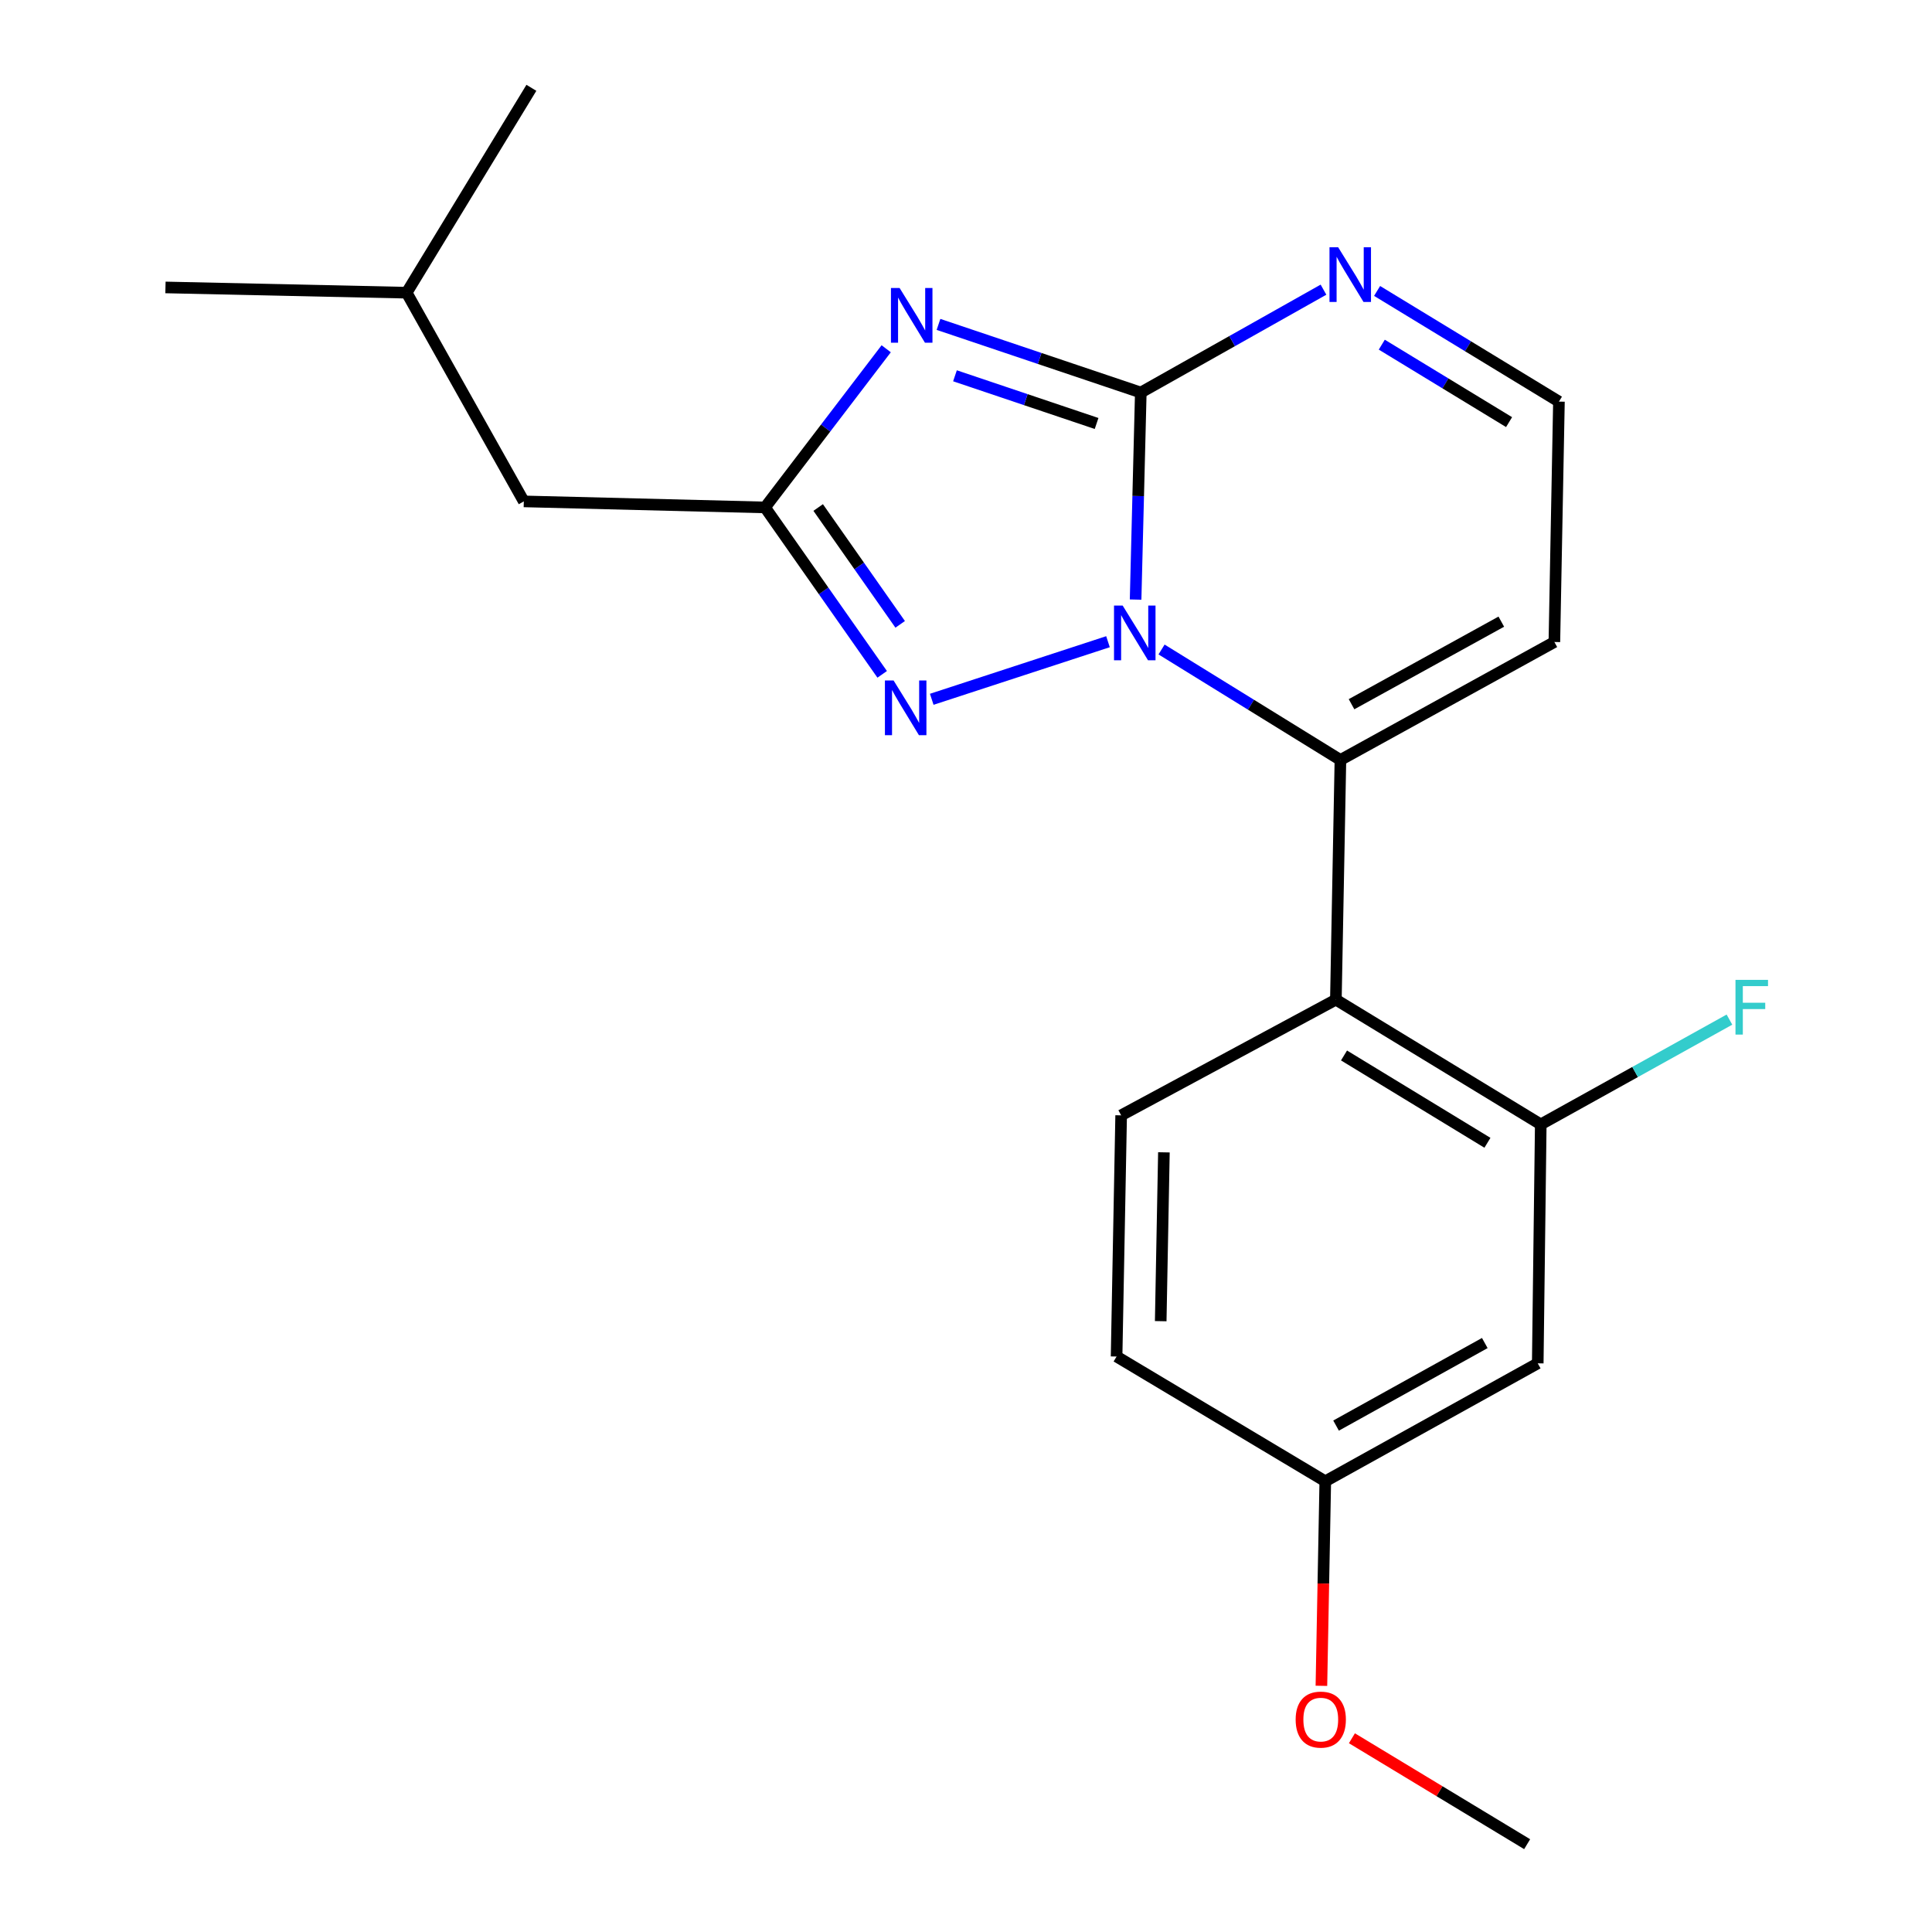 <?xml version='1.0' encoding='iso-8859-1'?>
<svg version='1.1' baseProfile='full'
              xmlns='http://www.w3.org/2000/svg'
                      xmlns:rdkit='http://www.rdkit.org/xml'
                      xmlns:xlink='http://www.w3.org/1999/xlink'
                  xml:space='preserve'
width='1000px' height='1000px' viewBox='0 0 1000 1000'>
<!-- END OF HEADER -->
<rect style='opacity:1.0;fill:#FFFFFF;stroke:none' width='1000' height='1000' x='0' y='0'> </rect>
<path class='bond-0' d='M 587.785,310.34 L 589.13,256.758' style='fill:none;fill-rule:evenodd;stroke:#0000FF;stroke-width:6px;stroke-linecap:butt;stroke-linejoin:miter;stroke-opacity:1' />
<path class='bond-0' d='M 589.13,256.758 L 590.475,203.175' style='fill:none;fill-rule:evenodd;stroke:#000000;stroke-width:6px;stroke-linecap:butt;stroke-linejoin:miter;stroke-opacity:1' />
<path class='bond-2' d='M 601.219,336.177 L 647.509,364.765' style='fill:none;fill-rule:evenodd;stroke:#0000FF;stroke-width:6px;stroke-linecap:butt;stroke-linejoin:miter;stroke-opacity:1' />
<path class='bond-2' d='M 647.509,364.765 L 693.798,393.354' style='fill:none;fill-rule:evenodd;stroke:#000000;stroke-width:6px;stroke-linecap:butt;stroke-linejoin:miter;stroke-opacity:1' />
<path class='bond-3' d='M 573.493,332.142 L 482.268,361.957' style='fill:none;fill-rule:evenodd;stroke:#0000FF;stroke-width:6px;stroke-linecap:butt;stroke-linejoin:miter;stroke-opacity:1' />
<path class='bond-1' d='M 590.475,203.175 L 538.12,185.539' style='fill:none;fill-rule:evenodd;stroke:#000000;stroke-width:6px;stroke-linecap:butt;stroke-linejoin:miter;stroke-opacity:1' />
<path class='bond-1' d='M 538.12,185.539 L 485.766,167.904' style='fill:none;fill-rule:evenodd;stroke:#0000FF;stroke-width:6px;stroke-linecap:butt;stroke-linejoin:miter;stroke-opacity:1' />
<path class='bond-1' d='M 567.59,219.196 L 530.941,206.851' style='fill:none;fill-rule:evenodd;stroke:#000000;stroke-width:6px;stroke-linecap:butt;stroke-linejoin:miter;stroke-opacity:1' />
<path class='bond-1' d='M 530.941,206.851 L 494.293,194.507' style='fill:none;fill-rule:evenodd;stroke:#0000FF;stroke-width:6px;stroke-linecap:butt;stroke-linejoin:miter;stroke-opacity:1' />
<path class='bond-6' d='M 590.475,203.175 L 637.754,176.552' style='fill:none;fill-rule:evenodd;stroke:#000000;stroke-width:6px;stroke-linecap:butt;stroke-linejoin:miter;stroke-opacity:1' />
<path class='bond-6' d='M 637.754,176.552 L 685.033,149.93' style='fill:none;fill-rule:evenodd;stroke:#0000FF;stroke-width:6px;stroke-linecap:butt;stroke-linejoin:miter;stroke-opacity:1' />
<path class='bond-21' d='M 458.697,180.52 L 427.341,221.582' style='fill:none;fill-rule:evenodd;stroke:#0000FF;stroke-width:6px;stroke-linecap:butt;stroke-linejoin:miter;stroke-opacity:1' />
<path class='bond-21' d='M 427.341,221.582 L 395.986,262.645' style='fill:none;fill-rule:evenodd;stroke:#000000;stroke-width:6px;stroke-linecap:butt;stroke-linejoin:miter;stroke-opacity:1' />
<path class='bond-5' d='M 693.798,393.354 L 691.449,517.416' style='fill:none;fill-rule:evenodd;stroke:#000000;stroke-width:6px;stroke-linecap:butt;stroke-linejoin:miter;stroke-opacity:1' />
<path class='bond-8' d='M 693.798,393.354 L 804.542,332.297' style='fill:none;fill-rule:evenodd;stroke:#000000;stroke-width:6px;stroke-linecap:butt;stroke-linejoin:miter;stroke-opacity:1' />
<path class='bond-8' d='M 699.552,364.502 L 777.073,321.762' style='fill:none;fill-rule:evenodd;stroke:#000000;stroke-width:6px;stroke-linecap:butt;stroke-linejoin:miter;stroke-opacity:1' />
<path class='bond-4' d='M 456.614,349.04 L 426.3,305.842' style='fill:none;fill-rule:evenodd;stroke:#0000FF;stroke-width:6px;stroke-linecap:butt;stroke-linejoin:miter;stroke-opacity:1' />
<path class='bond-4' d='M 426.3,305.842 L 395.986,262.645' style='fill:none;fill-rule:evenodd;stroke:#000000;stroke-width:6px;stroke-linecap:butt;stroke-linejoin:miter;stroke-opacity:1' />
<path class='bond-4' d='M 465.928,323.162 L 444.708,292.924' style='fill:none;fill-rule:evenodd;stroke:#0000FF;stroke-width:6px;stroke-linecap:butt;stroke-linejoin:miter;stroke-opacity:1' />
<path class='bond-4' d='M 444.708,292.924 L 423.488,262.686' style='fill:none;fill-rule:evenodd;stroke:#000000;stroke-width:6px;stroke-linecap:butt;stroke-linejoin:miter;stroke-opacity:1' />
<path class='bond-12' d='M 395.986,262.645 L 271.124,259.521' style='fill:none;fill-rule:evenodd;stroke:#000000;stroke-width:6px;stroke-linecap:butt;stroke-linejoin:miter;stroke-opacity:1' />
<path class='bond-7' d='M 691.449,517.416 L 797.496,581.984' style='fill:none;fill-rule:evenodd;stroke:#000000;stroke-width:6px;stroke-linecap:butt;stroke-linejoin:miter;stroke-opacity:1' />
<path class='bond-7' d='M 695.661,546.31 L 769.893,591.507' style='fill:none;fill-rule:evenodd;stroke:#000000;stroke-width:6px;stroke-linecap:butt;stroke-linejoin:miter;stroke-opacity:1' />
<path class='bond-9' d='M 691.449,517.416 L 580.305,577.298' style='fill:none;fill-rule:evenodd;stroke:#000000;stroke-width:6px;stroke-linecap:butt;stroke-linejoin:miter;stroke-opacity:1' />
<path class='bond-22' d='M 712.784,150.591 L 759.844,179.232' style='fill:none;fill-rule:evenodd;stroke:#0000FF;stroke-width:6px;stroke-linecap:butt;stroke-linejoin:miter;stroke-opacity:1' />
<path class='bond-22' d='M 759.844,179.232 L 806.903,207.873' style='fill:none;fill-rule:evenodd;stroke:#000000;stroke-width:6px;stroke-linecap:butt;stroke-linejoin:miter;stroke-opacity:1' />
<path class='bond-22' d='M 715.21,178.394 L 748.152,198.442' style='fill:none;fill-rule:evenodd;stroke:#0000FF;stroke-width:6px;stroke-linecap:butt;stroke-linejoin:miter;stroke-opacity:1' />
<path class='bond-22' d='M 748.152,198.442 L 781.094,218.491' style='fill:none;fill-rule:evenodd;stroke:#000000;stroke-width:6px;stroke-linecap:butt;stroke-linejoin:miter;stroke-opacity:1' />
<path class='bond-10' d='M 797.496,581.984 L 795.934,705.659' style='fill:none;fill-rule:evenodd;stroke:#000000;stroke-width:6px;stroke-linecap:butt;stroke-linejoin:miter;stroke-opacity:1' />
<path class='bond-14' d='M 797.496,581.984 L 846.328,554.866' style='fill:none;fill-rule:evenodd;stroke:#000000;stroke-width:6px;stroke-linecap:butt;stroke-linejoin:miter;stroke-opacity:1' />
<path class='bond-14' d='M 846.328,554.866 L 895.16,527.749' style='fill:none;fill-rule:evenodd;stroke:#33CCCC;stroke-width:6px;stroke-linecap:butt;stroke-linejoin:miter;stroke-opacity:1' />
<path class='bond-11' d='M 804.542,332.297 L 806.903,207.873' style='fill:none;fill-rule:evenodd;stroke:#000000;stroke-width:6px;stroke-linecap:butt;stroke-linejoin:miter;stroke-opacity:1' />
<path class='bond-15' d='M 580.305,577.298 L 577.944,702.135' style='fill:none;fill-rule:evenodd;stroke:#000000;stroke-width:6px;stroke-linecap:butt;stroke-linejoin:miter;stroke-opacity:1' />
<path class='bond-15' d='M 602.436,596.449 L 600.783,683.835' style='fill:none;fill-rule:evenodd;stroke:#000000;stroke-width:6px;stroke-linecap:butt;stroke-linejoin:miter;stroke-opacity:1' />
<path class='bond-23' d='M 795.934,705.659 L 685.964,766.703' style='fill:none;fill-rule:evenodd;stroke:#000000;stroke-width:6px;stroke-linecap:butt;stroke-linejoin:miter;stroke-opacity:1' />
<path class='bond-23' d='M 768.524,695.153 L 691.545,737.884' style='fill:none;fill-rule:evenodd;stroke:#000000;stroke-width:6px;stroke-linecap:butt;stroke-linejoin:miter;stroke-opacity:1' />
<path class='bond-17' d='M 271.124,259.521 L 210.48,151.501' style='fill:none;fill-rule:evenodd;stroke:#000000;stroke-width:6px;stroke-linecap:butt;stroke-linejoin:miter;stroke-opacity:1' />
<path class='bond-13' d='M 685.964,766.703 L 577.944,702.135' style='fill:none;fill-rule:evenodd;stroke:#000000;stroke-width:6px;stroke-linecap:butt;stroke-linejoin:miter;stroke-opacity:1' />
<path class='bond-16' d='M 685.964,766.703 L 684.961,819.639' style='fill:none;fill-rule:evenodd;stroke:#000000;stroke-width:6px;stroke-linecap:butt;stroke-linejoin:miter;stroke-opacity:1' />
<path class='bond-16' d='M 684.961,819.639 L 683.958,872.576' style='fill:none;fill-rule:evenodd;stroke:#FF0000;stroke-width:6px;stroke-linecap:butt;stroke-linejoin:miter;stroke-opacity:1' />
<path class='bond-18' d='M 699.749,899.722 L 745.099,927.134' style='fill:none;fill-rule:evenodd;stroke:#FF0000;stroke-width:6px;stroke-linecap:butt;stroke-linejoin:miter;stroke-opacity:1' />
<path class='bond-18' d='M 745.099,927.134 L 790.449,954.545' style='fill:none;fill-rule:evenodd;stroke:#000000;stroke-width:6px;stroke-linecap:butt;stroke-linejoin:miter;stroke-opacity:1' />
<path class='bond-19' d='M 210.48,151.501 L 85.642,148.777' style='fill:none;fill-rule:evenodd;stroke:#000000;stroke-width:6px;stroke-linecap:butt;stroke-linejoin:miter;stroke-opacity:1' />
<path class='bond-20' d='M 210.48,151.501 L 275.047,45.455' style='fill:none;fill-rule:evenodd;stroke:#000000;stroke-width:6px;stroke-linecap:butt;stroke-linejoin:miter;stroke-opacity:1' />
<path  class='atom-0' d='M 581.092 313.452
L 590.372 328.452
Q 591.292 329.932, 592.772 332.612
Q 594.252 335.292, 594.332 335.452
L 594.332 313.452
L 598.092 313.452
L 598.092 341.772
L 594.212 341.772
L 584.252 325.372
Q 583.092 323.452, 581.852 321.252
Q 580.652 319.052, 580.292 318.372
L 580.292 341.772
L 576.612 341.772
L 576.612 313.452
L 581.092 313.452
' fill='#0000FF'/>
<path  class='atom-2' d='M 465.637 149.073
L 474.917 164.073
Q 475.837 165.553, 477.317 168.233
Q 478.797 170.913, 478.877 171.073
L 478.877 149.073
L 482.637 149.073
L 482.637 177.393
L 478.757 177.393
L 468.797 160.993
Q 467.637 159.073, 466.397 156.873
Q 465.197 154.673, 464.837 153.993
L 464.837 177.393
L 461.157 177.393
L 461.157 149.073
L 465.637 149.073
' fill='#0000FF'/>
<path  class='atom-4' d='M 462.514 352.207
L 471.794 367.207
Q 472.714 368.687, 474.194 371.367
Q 475.674 374.047, 475.754 374.207
L 475.754 352.207
L 479.514 352.207
L 479.514 380.527
L 475.634 380.527
L 465.674 364.127
Q 464.514 362.207, 463.274 360.007
Q 462.074 357.807, 461.714 357.127
L 461.714 380.527
L 458.034 380.527
L 458.034 352.207
L 462.514 352.207
' fill='#0000FF'/>
<path  class='atom-7' d='M 692.623 127.971
L 701.903 142.971
Q 702.823 144.451, 704.303 147.131
Q 705.783 149.811, 705.863 149.971
L 705.863 127.971
L 709.623 127.971
L 709.623 156.291
L 705.743 156.291
L 695.783 139.891
Q 694.623 137.971, 693.383 135.771
Q 692.183 133.571, 691.823 132.891
L 691.823 156.291
L 688.143 156.291
L 688.143 127.971
L 692.623 127.971
' fill='#0000FF'/>
<path  class='atom-15' d='M 898.283 507.179
L 915.123 507.179
L 915.123 510.419
L 902.083 510.419
L 902.083 519.019
L 913.683 519.019
L 913.683 522.299
L 902.083 522.299
L 902.083 535.499
L 898.283 535.499
L 898.283 507.179
' fill='#33CCCC'/>
<path  class='atom-17' d='M 670.628 890.058
Q 670.628 883.258, 673.988 879.458
Q 677.348 875.658, 683.628 875.658
Q 689.908 875.658, 693.268 879.458
Q 696.628 883.258, 696.628 890.058
Q 696.628 896.938, 693.228 900.858
Q 689.828 904.738, 683.628 904.738
Q 677.388 904.738, 673.988 900.858
Q 670.628 896.978, 670.628 890.058
M 683.628 901.538
Q 687.948 901.538, 690.268 898.658
Q 692.628 895.738, 692.628 890.058
Q 692.628 884.498, 690.268 881.698
Q 687.948 878.858, 683.628 878.858
Q 679.308 878.858, 676.948 881.658
Q 674.628 884.458, 674.628 890.058
Q 674.628 895.778, 676.948 898.658
Q 679.308 901.538, 683.628 901.538
' fill='#FF0000'/>
</svg>
